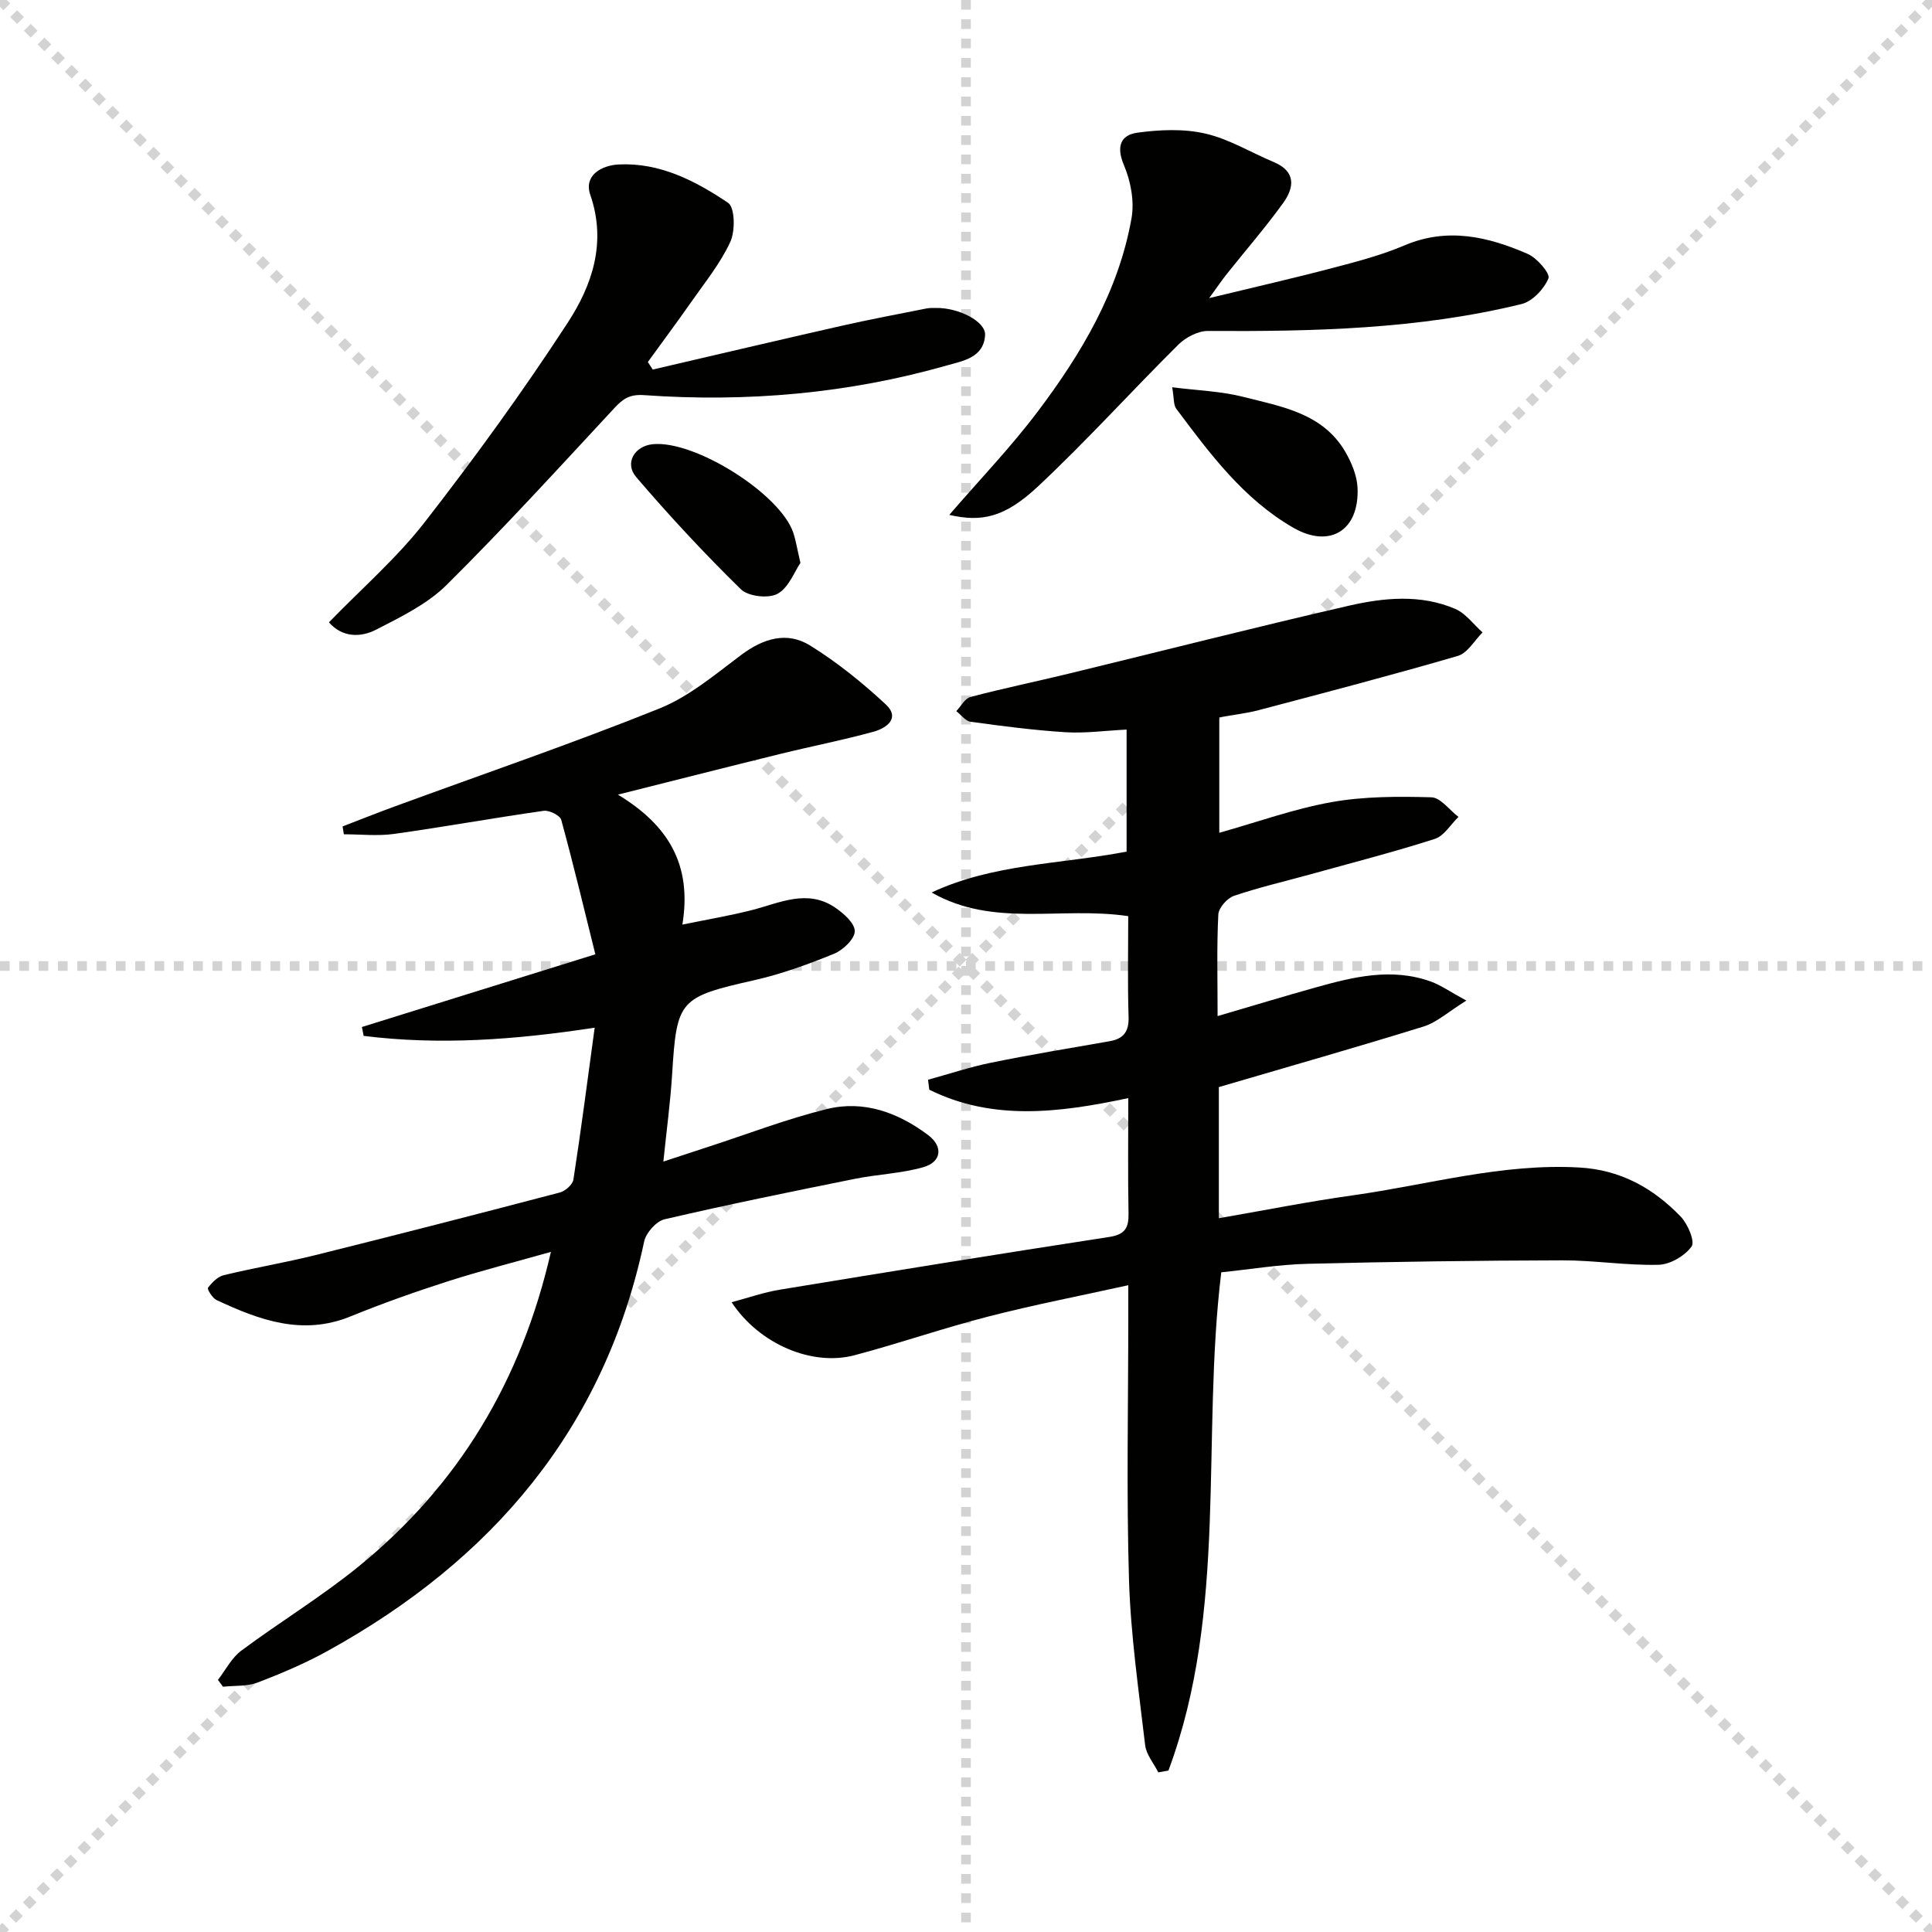 <svg enable-background="new 0 0 400 400" viewBox="0 0 400 400" xmlns="http://www.w3.org/2000/svg"><g stroke="lightgray" stroke-dasharray="1,1" stroke-width="1" transform="scale(2, 2)"><line x1="0" y1="0" x2="200" y2="200"></line><line x1="200" y1="0" x2="0" y2="200"></line><line x1="100" y1="0" x2="100" y2="200"></line><line x1="0" y1="100" x2="200" y2="100"></line></g><path d="m252.35 225.07v27.15c9.48-1.64 18.58-3.46 27.75-4.74 15.59-2.19 30.87-6.67 46.88-5.76 8.55.48 15.3 4.27 20.99 10.16 1.47 1.52 3 5.16 2.25 6.2-1.41 1.95-4.44 3.72-6.83 3.78-6.62.17-13.27-.93-19.9-.92-17.61.04-35.22.28-52.83.72-5.94.15-11.87 1.15-17.81 1.76-4.19 34.5 1.44 69.89-10.94 103.16-.7.12-1.4.25-2.1.37-.94-1.88-2.49-3.68-2.72-5.64-1.33-11.36-2.99-22.74-3.34-34.15-.55-18.14-.15-36.32-.15-54.48 0-1.8 0-3.61 0-6.59-10.1 2.23-19.61 4.07-28.97 6.48-9.31 2.39-18.43 5.56-27.72 8.02-8.75 2.32-19.69-2.26-25.44-10.98 3.55-.94 6.67-2.05 9.89-2.58 22.75-3.74 45.51-7.43 68.3-10.93 3.29-.51 4.05-1.91 3.99-4.9-.15-7.78-.05-15.57-.05-23.85-14.39 3.07-28.12 4.74-41.2-1.74-.09-.69-.17-1.37-.26-2.06 4.36-1.2 8.67-2.64 13.09-3.54 8.12-1.65 16.3-3.01 24.47-4.43 2.97-.51 4.06-2.02 3.96-5.11-.22-6.94-.07-13.9-.07-20.79-13.91-2.08-27.86 2.45-40.71-4.9 12.71-5.96 26.66-5.84 40.37-8.46 0-8.17 0-16.4 0-25.27-4.43.22-8.56.8-12.63.55-6.57-.41-13.12-1.27-19.65-2.16-1.07-.15-1.99-1.44-2.98-2.21.97-1.01 1.78-2.63 2.94-2.93 6.73-1.78 13.56-3.18 20.34-4.83 19.33-4.69 38.6-9.61 57.98-14.06 7.28-1.67 14.88-2.42 22.05.66 2.18.94 3.78 3.21 5.65 4.87-1.69 1.67-3.11 4.27-5.12 4.86-13.68 3.99-27.47 7.59-41.24 11.23-2.55.67-5.2.96-8.15 1.49v23.9c8-2.25 15.53-4.98 23.3-6.36 6.73-1.19 13.73-1.18 20.6-.99 1.91.05 3.75 2.64 5.62 4.06-1.61 1.56-2.97 3.93-4.88 4.55-8.52 2.73-17.19 4.96-25.81 7.35-5.28 1.46-10.63 2.69-15.8 4.45-1.4.48-3.16 2.48-3.23 3.85-.34 6.63-.15 13.29-.15 21.04 7.11-2.08 13.65-4.07 20.23-5.91 7.87-2.21 15.81-4.16 23.92-1.24 2.08.75 3.95 2.09 7.35 3.94-3.74 2.32-6.1 4.52-8.88 5.38-13.94 4.32-27.96 8.3-42.36 12.53z" fill="#010100"/><path d="m123.12 212.77c-16.57 2.54-32.18 3.65-47.83 1.7-.12-.61-.24-1.23-.36-1.84 15.74-4.9 31.47-9.8 48.33-15.05-2.25-9.05-4.5-18.48-7.06-27.83-.25-.93-2.49-2.04-3.63-1.88-10.34 1.47-20.62 3.33-30.96 4.78-3.41.48-6.95.08-10.42.08-.09-.54-.17-1.09-.26-1.63 3.64-1.4 7.27-2.85 10.94-4.19 18.22-6.68 36.6-12.97 54.6-20.2 6.16-2.47 11.56-7.04 16.97-11.1 4.58-3.43 9.47-4.95 14.29-1.96 5.59 3.46 10.8 7.68 15.63 12.16 3.12 2.88.15 4.95-2.49 5.68-6.39 1.76-12.91 3.02-19.35 4.61-10.74 2.64-21.45 5.37-33.59 8.42 10.53 6.38 15.37 14.58 13.35 26.91 5.15-1.06 9.8-1.84 14.36-3 5.73-1.46 11.43-4.43 17.2-.57 1.79 1.2 4.13 3.26 4.13 4.93 0 1.6-2.42 3.91-4.28 4.67-5.35 2.19-10.86 4.19-16.49 5.47-15.54 3.52-16.09 4.04-17.04 19.44-.36 5.78-1.14 11.54-1.82 18.12 3.2-1.05 6.21-2.05 9.23-3.03 8.19-2.66 16.27-5.78 24.61-7.84 7.66-1.89 14.77.72 20.99 5.39 3.14 2.36 2.78 5.57-1.02 6.65-4.59 1.3-9.48 1.46-14.18 2.41-13.16 2.65-26.31 5.33-39.38 8.37-1.71.4-3.83 2.78-4.22 4.58-8.25 38.82-31.5 65.99-65.54 84.79-4.63 2.56-9.55 4.65-14.5 6.54-2.18.83-4.76.61-7.16.87-.35-.47-.7-.95-1.05-1.42 1.59-2.04 2.83-4.56 4.84-6.05 7.99-5.95 16.57-11.15 24.29-17.43 20.56-16.74 33.65-38.25 39.81-65.13-7.52 2.13-14.49 3.9-21.32 6.09-6.8 2.18-13.55 4.57-20.17 7.27-9.96 4.06-18.89.75-27.74-3.39-.85-.4-1.98-2.26-1.77-2.54.83-1.09 2.01-2.31 3.27-2.61 6.29-1.52 12.68-2.59 18.96-4.15 16.91-4.21 33.78-8.54 50.63-12.97 1.13-.3 2.64-1.64 2.8-2.68 1.57-10.16 2.89-20.33 4.4-31.44z" fill="#010100"/><path d="m135.14 76.51c13.05-3.03 26.1-6.11 39.17-9.07 5.82-1.32 11.68-2.41 17.53-3.58.65-.13 1.33-.09 1.99-.1 4.64-.07 10.26 2.8 10.12 5.58-.24 4.71-4.58 5.37-7.86 6.31-20.51 5.85-41.49 7.66-62.72 6.16-3.04-.22-4.42.78-6.22 2.73-11.43 12.3-22.75 24.73-34.67 36.55-4.01 3.98-9.48 6.64-14.6 9.27-3.28 1.68-7.04 1.62-9.78-1.51 6.79-7.01 14.03-13.28 19.8-20.7 10.4-13.36 20.37-27.11 29.61-41.29 5.07-7.77 8.13-16.6 4.7-26.53-1.37-3.96 2.24-6.1 5.9-6.28 8.53-.42 15.89 3.41 22.63 7.94 1.42.95 1.51 5.81.47 8.07-2.05 4.46-5.26 8.4-8.11 12.48-2.92 4.18-5.98 8.27-8.97 12.41.34.51.68 1.03 1.01 1.56z" fill="#010100"/><path d="m196.54 106.6c6.32-7.32 12.77-14.04 18.34-21.43 9.05-12.01 16.72-24.91 19.39-39.99.62-3.5-.16-7.66-1.57-10.98-1.63-3.85-.71-6.25 2.79-6.73 4.61-.63 9.56-.85 14.04.18 4.93 1.13 9.46 3.92 14.2 5.91 4.64 1.95 4.23 5.29 1.94 8.46-3.69 5.11-7.85 9.9-11.78 14.84-.91 1.14-1.72 2.36-3.54 4.86 9.52-2.31 17.67-4.16 25.74-6.29 4.96-1.3 9.98-2.62 14.68-4.62 8.92-3.8 17.32-1.81 25.53 1.76 1.93.84 4.7 4.08 4.29 5.06-.92 2.21-3.32 4.77-5.57 5.32-21.33 5.22-43.1 5.7-64.92 5.57-2.06-.01-4.61 1.32-6.13 2.83-9.79 9.71-19.04 19.98-29.1 29.39-6.93 6.48-11.72 7.38-18.33 5.86z" fill="#010100"/><path d="m242.69 80.18c5.36.68 10.15.82 14.69 1.98 7.95 2.03 16.52 3.37 21.19 11.45 1.27 2.21 2.37 4.84 2.49 7.33.43 8.82-5.68 12.7-13.28 8.33-10.31-5.93-17.29-15.34-24.25-24.65-.59-.8-.44-2.14-.84-4.44z" fill="#010100"/><path d="m165.72 116.54c-1.23 1.8-2.42 5.13-4.74 6.4-1.88 1.03-6.07.55-7.59-.94-7.56-7.4-14.79-15.18-21.67-23.22-2.48-2.9-.35-6.43 3.41-6.81 8.69-.89 26.42 10.26 29.13 18.37.51 1.56.76 3.2 1.46 6.2z" fill="#010100"/></svg>